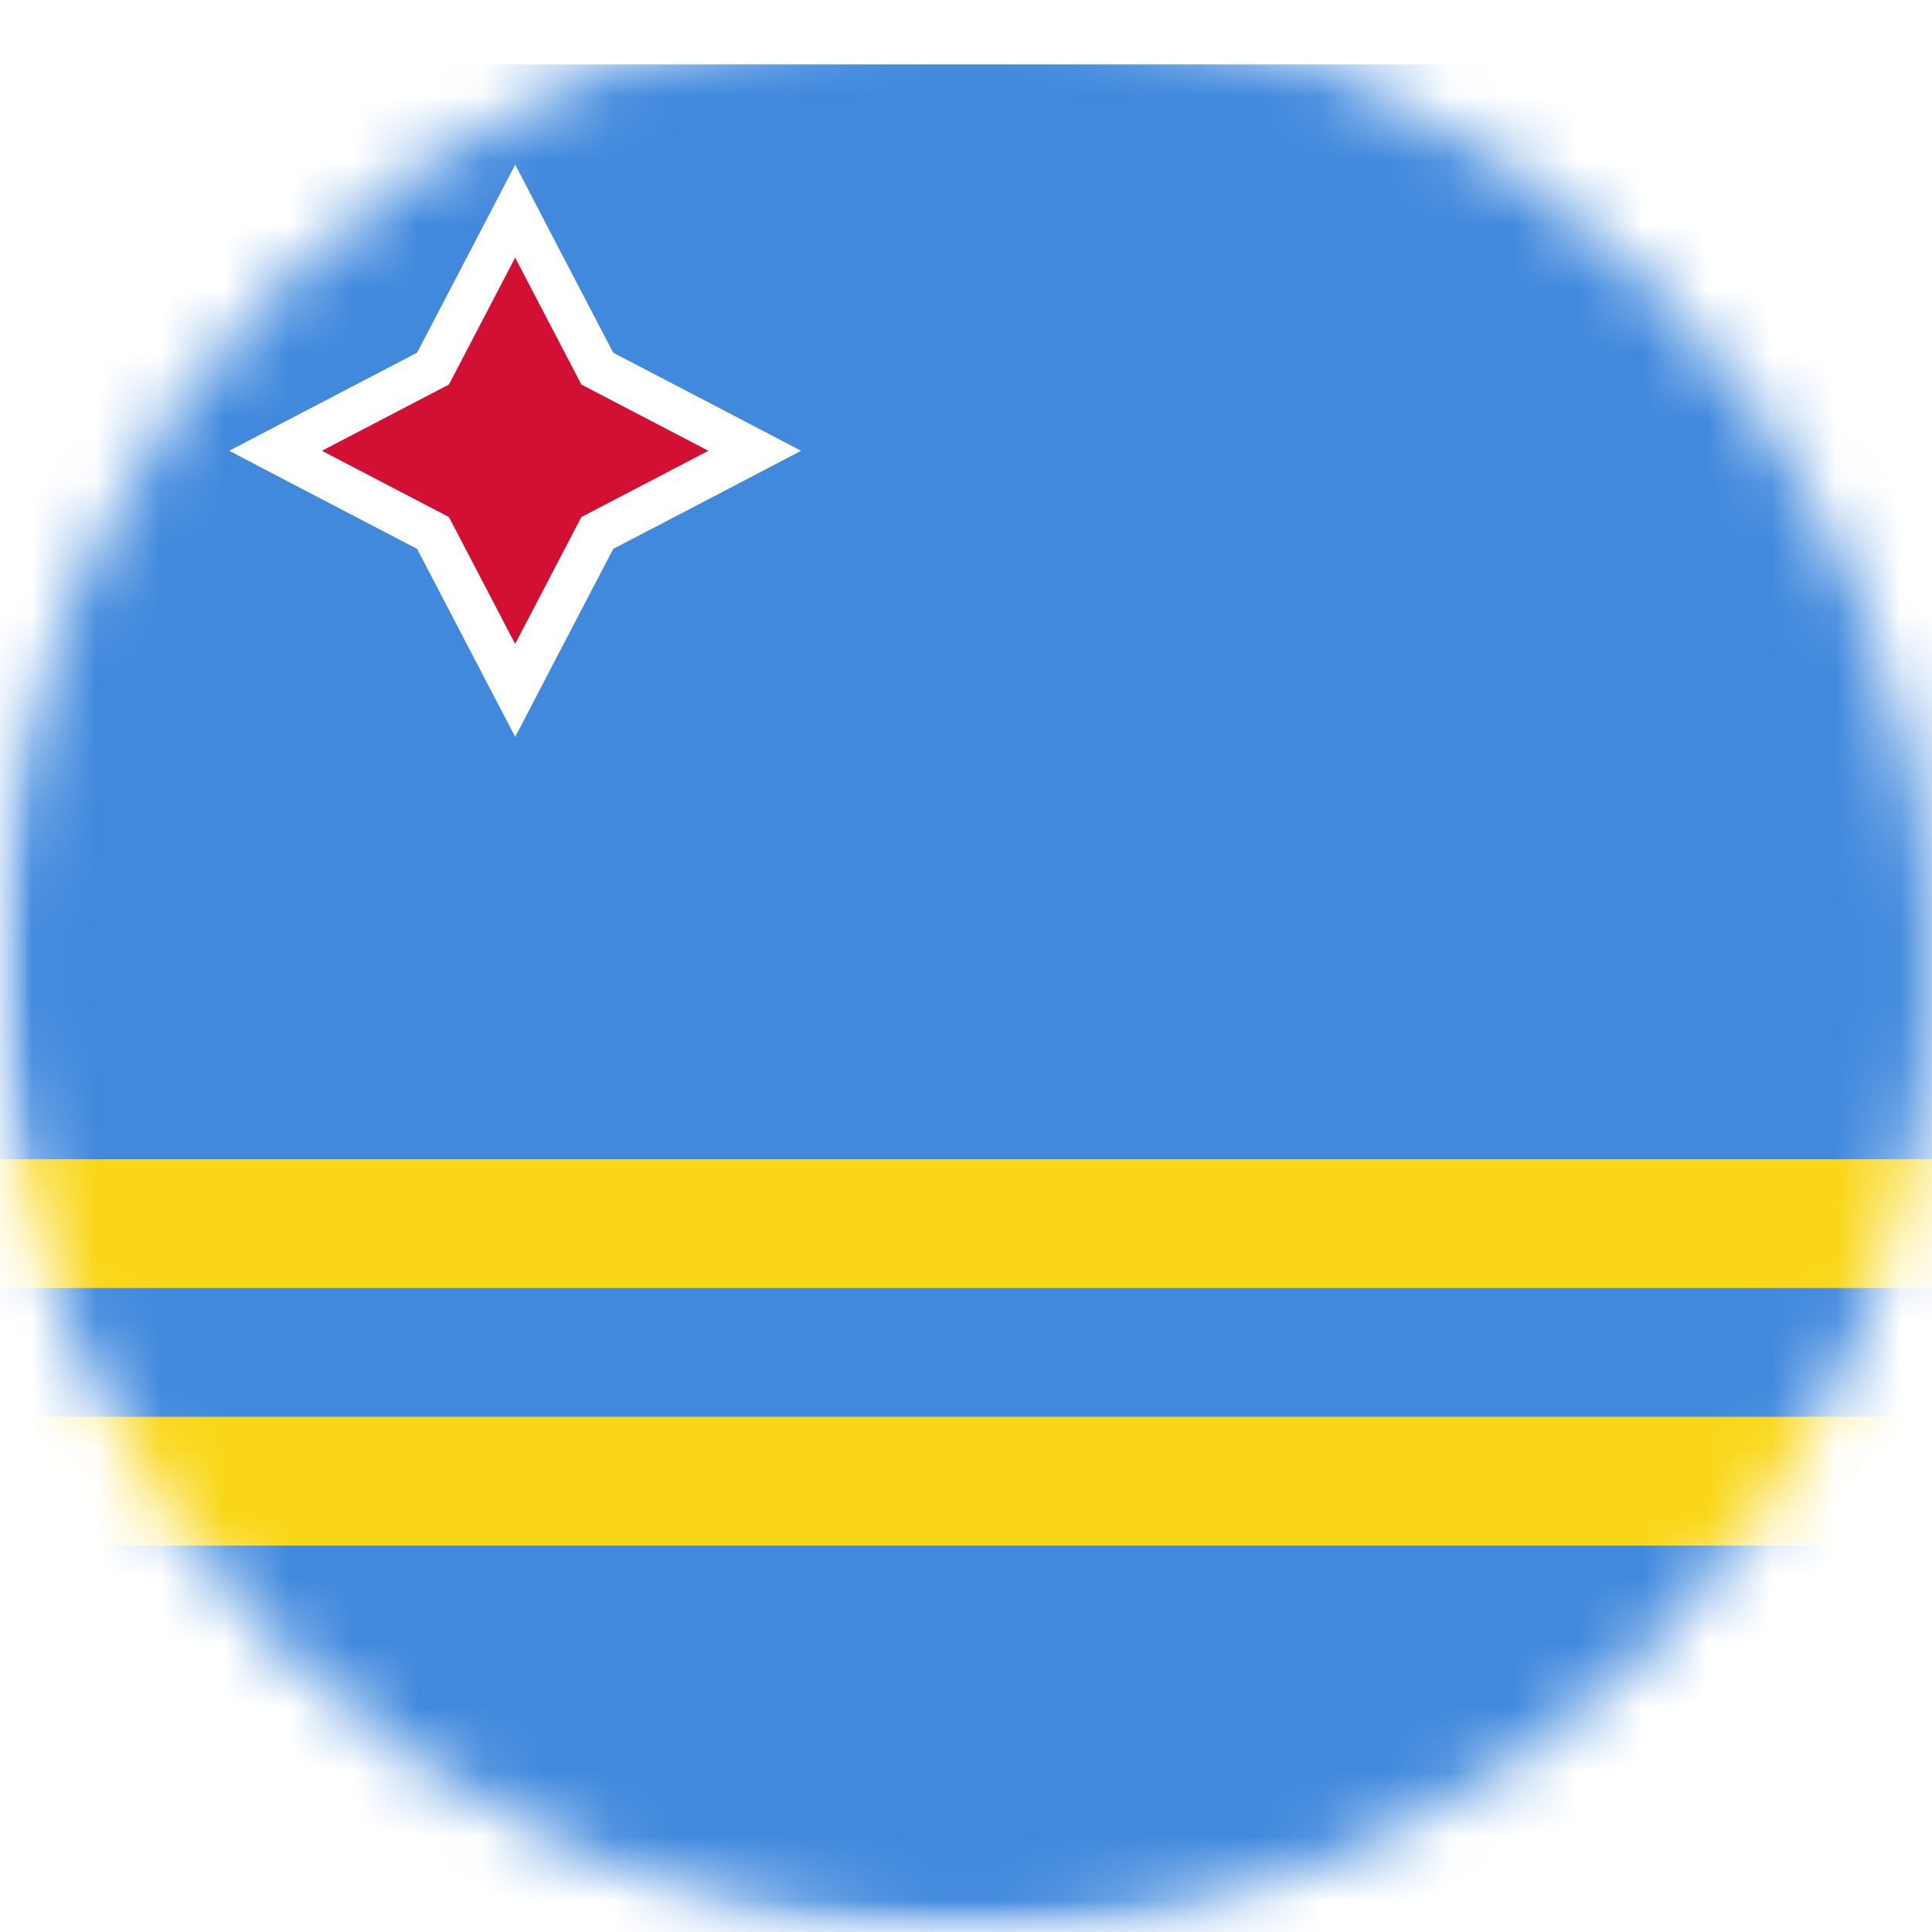 <svg width="30" height="30" viewBox="0 0 30 30" fill="none" xmlns="http://www.w3.org/2000/svg">
<mask id="mask0_245_7725" style="mask-type:alpha" maskUnits="userSpaceOnUse" x="0" y="0" width="30" height="30">
<circle cx="15" cy="15" r="15" fill="#D9D9D9"/>
</mask>
<g mask="url(#mask0_245_7725)">
<rect width="42" height="30" rx="2" fill="white"/>
<mask id="mask1_245_7725" style="mask-type:luminance" maskUnits="userSpaceOnUse" x="0" y="0" width="42" height="30">
<rect width="42" height="30" rx="2" fill="white"/>
</mask>
<g mask="url(#mask1_245_7725)">
<g filter="url(#filter0_d_245_7725)">
<rect width="42" height="30" fill="#4189DD"/>
</g>
<path d="M8.295 3.846L8 3.279L7.704 3.846L6.724 5.724L4.845 6.704L4.279 7L4.845 7.296L6.724 8.276L7.704 10.154L8 10.721L8.295 10.154L9.275 8.276L11.154 7.296L11.72 7L11.154 6.704L9.275 5.724L8.295 3.846Z" fill="#D21034" stroke="white" stroke-width="0.667"/>
<rect y="22" width="42" height="2" fill="#F9D616"/>
<rect y="18" width="42" height="2" fill="#F9D616"/>
</g>
</g>
<defs>
<filter id="filter0_d_245_7725" x="-1" y="0" width="44" height="32" filterUnits="userSpaceOnUse" color-interpolation-filters="sRGB">
<feFlood flood-opacity="0" result="BackgroundImageFix"/>
<feColorMatrix in="SourceAlpha" type="matrix" values="0 0 0 0 0 0 0 0 0 0 0 0 0 0 0 0 0 0 127 0" result="hardAlpha"/>
<feOffset dy="1"/>
<feGaussianBlur stdDeviation="0.5"/>
<feColorMatrix type="matrix" values="0 0 0 0 0 0 0 0 0 0 0 0 0 0 0 0 0 0 0.16 0"/>
<feBlend mode="normal" in2="BackgroundImageFix" result="effect1_dropShadow_245_7725"/>
<feBlend mode="normal" in="SourceGraphic" in2="effect1_dropShadow_245_7725" result="shape"/>
</filter>
</defs>
</svg>
